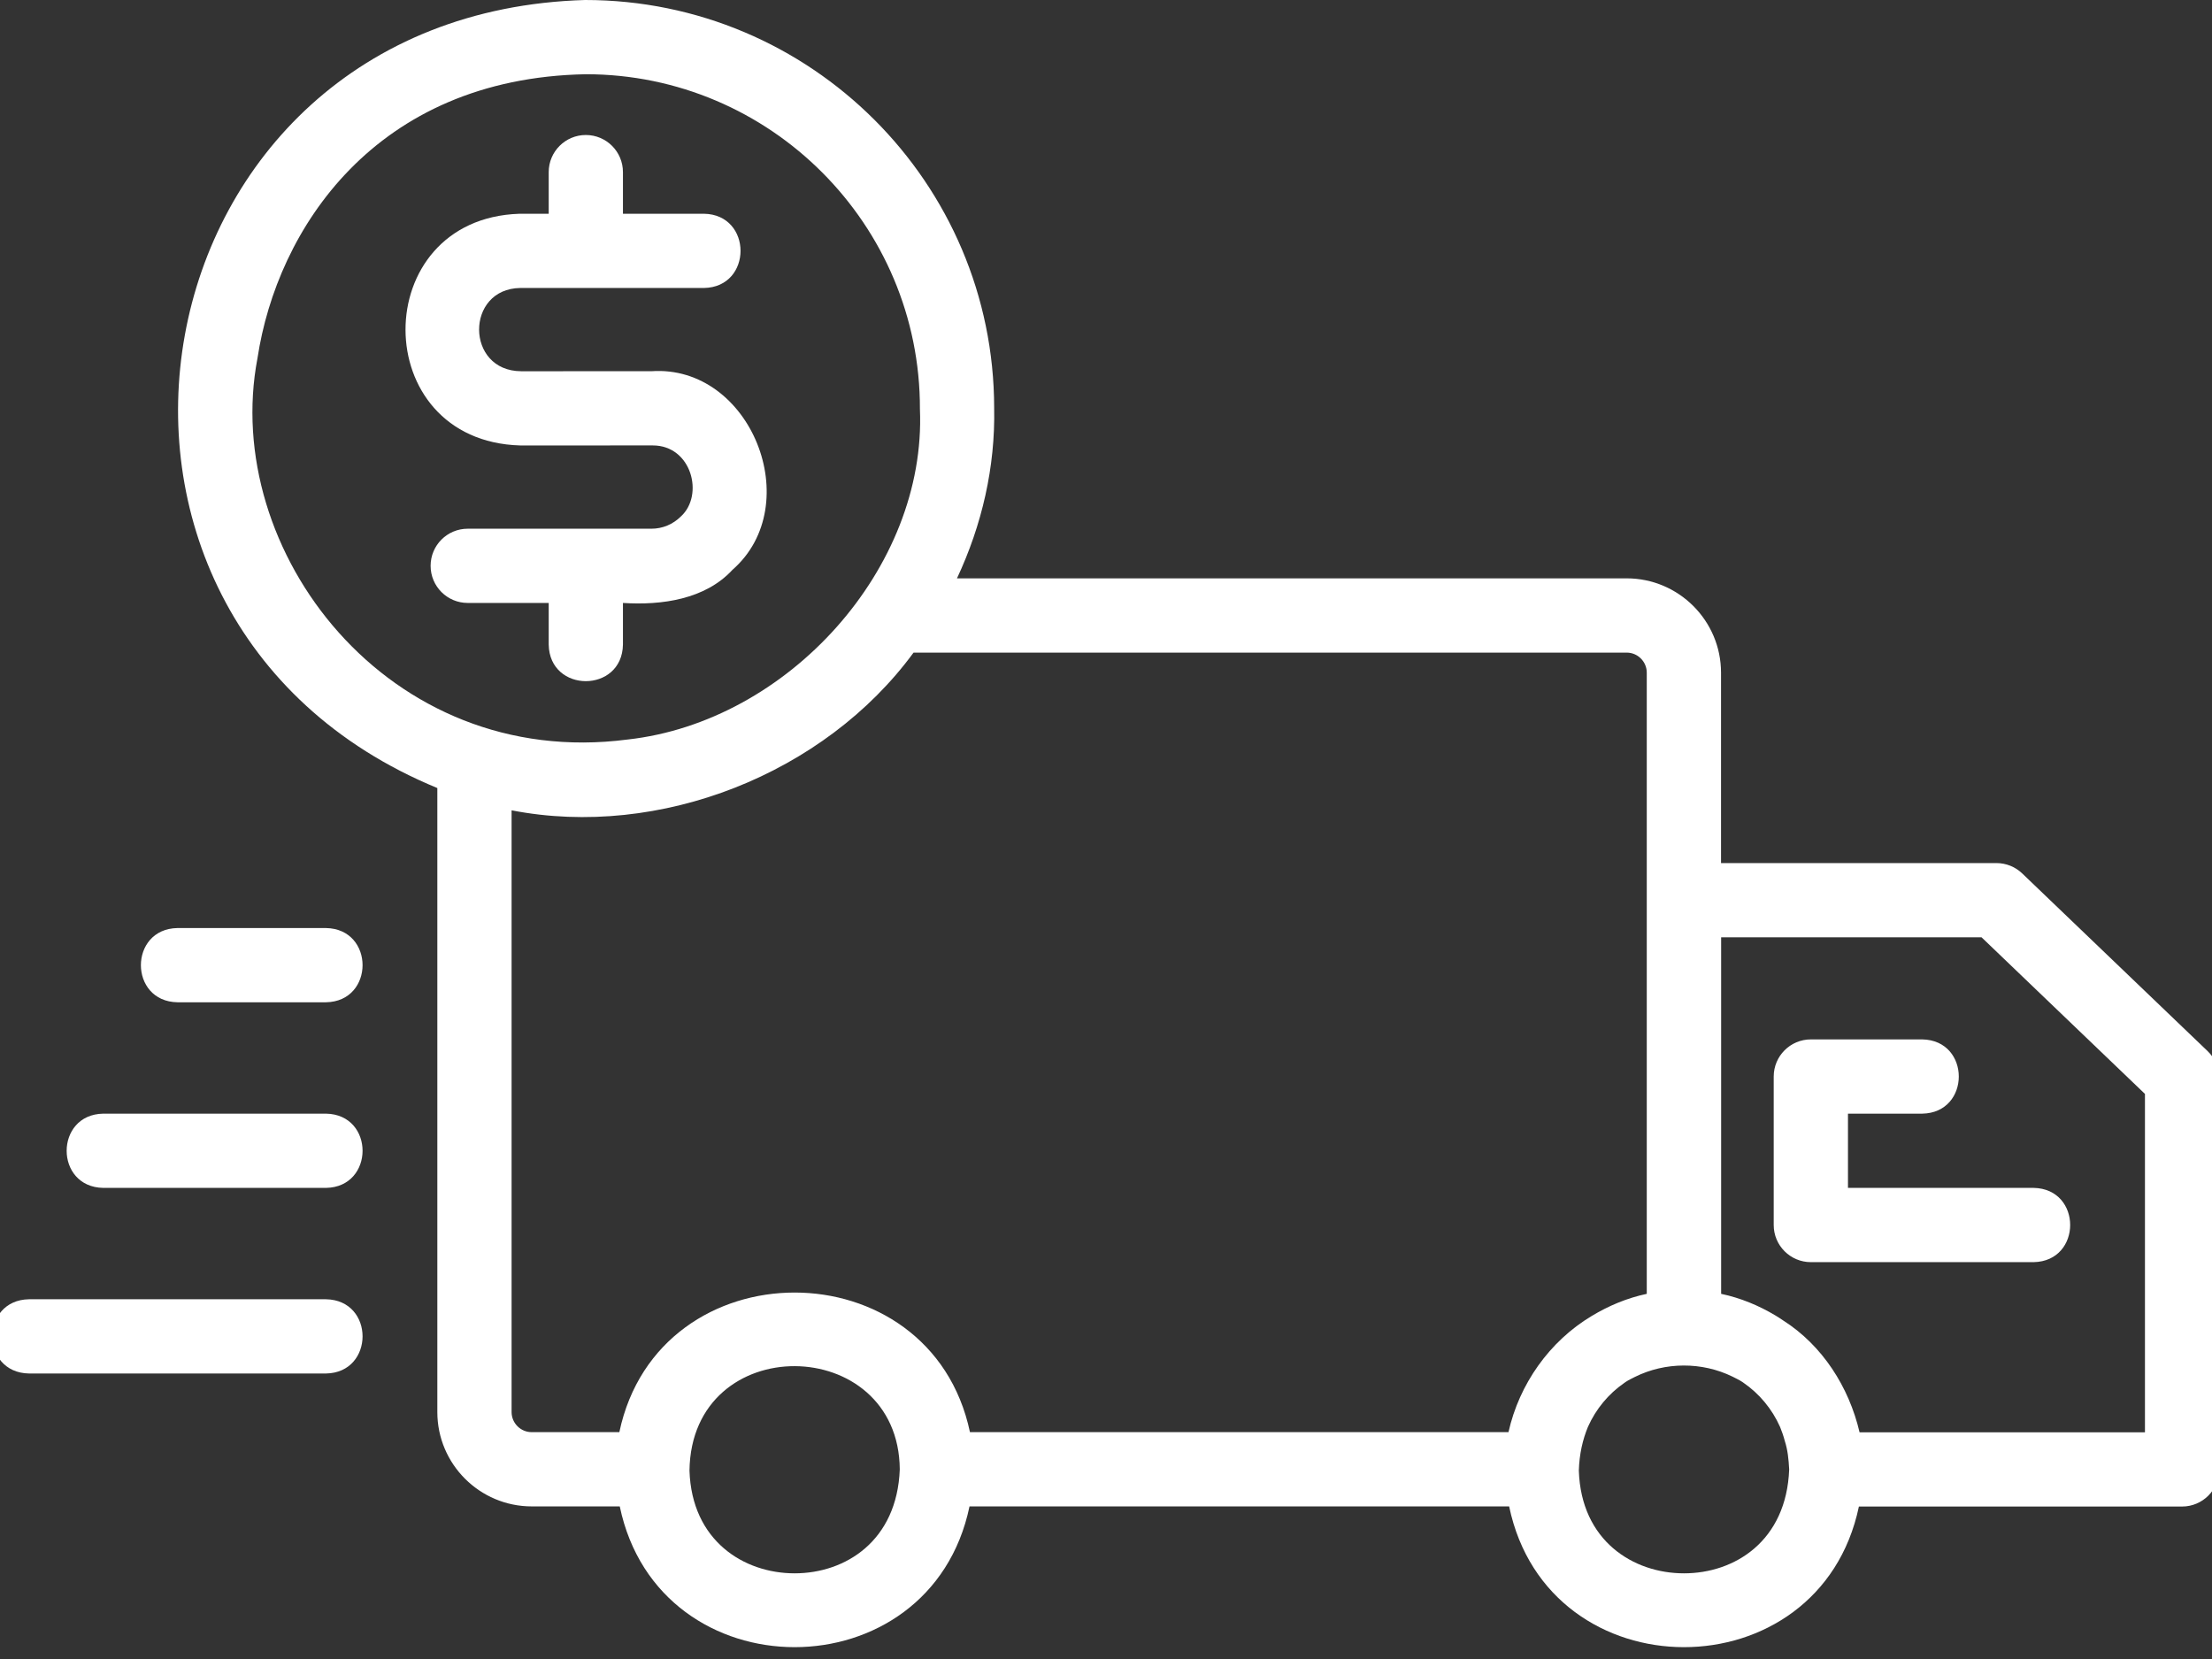 <svg width="100" height="75" viewBox="0 0 100 75" fill="none" xmlns="http://www.w3.org/2000/svg">
<rect x="0" y="0" width="100" height="75" fill="#333333" stroke="none"/>
<path d="M99.809 47.526L91.418 39.484C91.105 39.185 90.688 39.018 90.256 39.018H77.804V30.412C77.804 28.06 75.889 26.146 73.538 26.146H43.263C44.392 23.737 44.999 21.114 44.944 18.441C44.935 8.271 36.657 0 26.453 0C5.797 0.595 1.079 27.923 19.771 35.626V63.836C19.771 66.188 21.686 68.101 24.038 68.101H28.018C29.788 76.587 42.06 76.586 43.83 68.101H68.225C69.994 76.584 82.26 76.587 84.037 68.107H98.647C99.574 68.107 100.325 67.356 100.325 66.429V48.738C100.325 48.281 100.138 47.843 99.809 47.526ZM11.641 16.19C12.521 10.381 16.943 3.533 26.484 3.356C34.826 3.355 41.609 10.156 41.588 18.496C41.89 25.683 35.626 32.628 28.374 33.432C17.534 34.846 9.976 24.882 11.641 16.19ZM23.128 63.836V36.633C29.813 37.935 37.275 34.994 41.3 29.503H73.538C74.039 29.503 74.447 29.911 74.447 30.412V58.492C73.549 58.682 72.716 59.035 71.954 59.495C70.047 60.638 68.68 62.575 68.195 64.745H43.85C42.069 56.329 29.776 56.33 27.999 64.745H24.038C23.536 64.745 23.128 64.337 23.128 63.836ZM35.924 71.127C33.63 71.127 31.27 69.659 31.17 66.481C31.255 60.123 40.631 60.27 40.677 66.429C40.554 69.675 38.207 71.127 35.924 71.127ZM76.132 71.127C73.837 71.128 71.476 69.66 71.376 66.481C71.399 65.723 71.553 65.073 71.788 64.505C72.146 63.7 72.717 63.012 73.434 62.517C73.456 62.503 73.476 62.486 73.498 62.472C73.627 62.385 73.772 62.321 73.91 62.248C75.288 61.565 76.941 61.561 78.322 62.234C78.473 62.313 78.63 62.383 78.771 62.478C78.784 62.486 78.796 62.496 78.809 62.505C79.534 63.001 80.111 63.695 80.472 64.506C80.555 64.707 80.628 64.918 80.687 65.143C80.819 65.551 80.86 65.963 80.885 66.429C80.762 69.675 78.413 71.127 76.132 71.127ZM96.969 64.751H84.067C83.588 62.703 82.386 60.819 80.604 59.689C80.49 59.616 80.381 59.536 80.264 59.47C79.512 59.021 78.691 58.678 77.809 58.492V42.374H89.582L96.969 49.454V64.751Z" fill="white"/>
<path d="M14.737 58.737H1.311C-0.891 58.773 -0.898 62.056 1.311 62.093H14.737C16.939 62.057 16.946 58.774 14.737 58.737Z" fill="white"/>
<path d="M14.737 50.346H4.668C2.465 50.382 2.459 53.665 4.668 53.702H14.737C16.94 53.666 16.945 50.383 14.737 50.346Z" fill="white"/>
<path d="M14.737 41.955H8.024C5.82 41.991 5.817 45.274 8.024 45.311H14.737C16.941 45.275 16.944 41.992 14.737 41.955Z" fill="white"/>
<path d="M83.543 50.346H86.899C89.104 50.31 89.105 47.026 86.899 46.989L81.865 46.989C80.937 46.989 80.186 47.741 80.186 48.668V55.38C80.186 56.307 80.937 57.059 81.865 57.059H91.934C94.137 57.021 94.142 53.74 91.934 53.702H83.543V50.346Z" fill="white"/>
<path d="M24.806 29.14C24.843 31.346 28.126 31.345 28.162 29.14L28.162 27.258C29.924 27.372 31.881 27.094 33.11 25.764C36.479 22.821 33.946 16.474 29.451 16.782L23.559 16.783C21.035 16.771 21.031 13.054 23.518 13.019H31.824C34.029 12.982 34.03 9.7 31.824 9.663L28.162 9.663V7.781C28.162 6.855 27.412 6.103 26.484 6.103C25.557 6.103 24.806 6.855 24.806 7.781V9.663L23.474 9.664C16.611 9.894 16.612 19.942 23.518 20.138L29.511 20.137C31.269 20.136 31.842 22.385 30.78 23.349C30.422 23.705 29.95 23.902 29.451 23.902H21.145C20.217 23.902 19.467 24.653 19.467 25.58C19.467 26.507 20.217 27.258 21.145 27.258H24.806V29.14Z" fill="white"/>
</svg>
